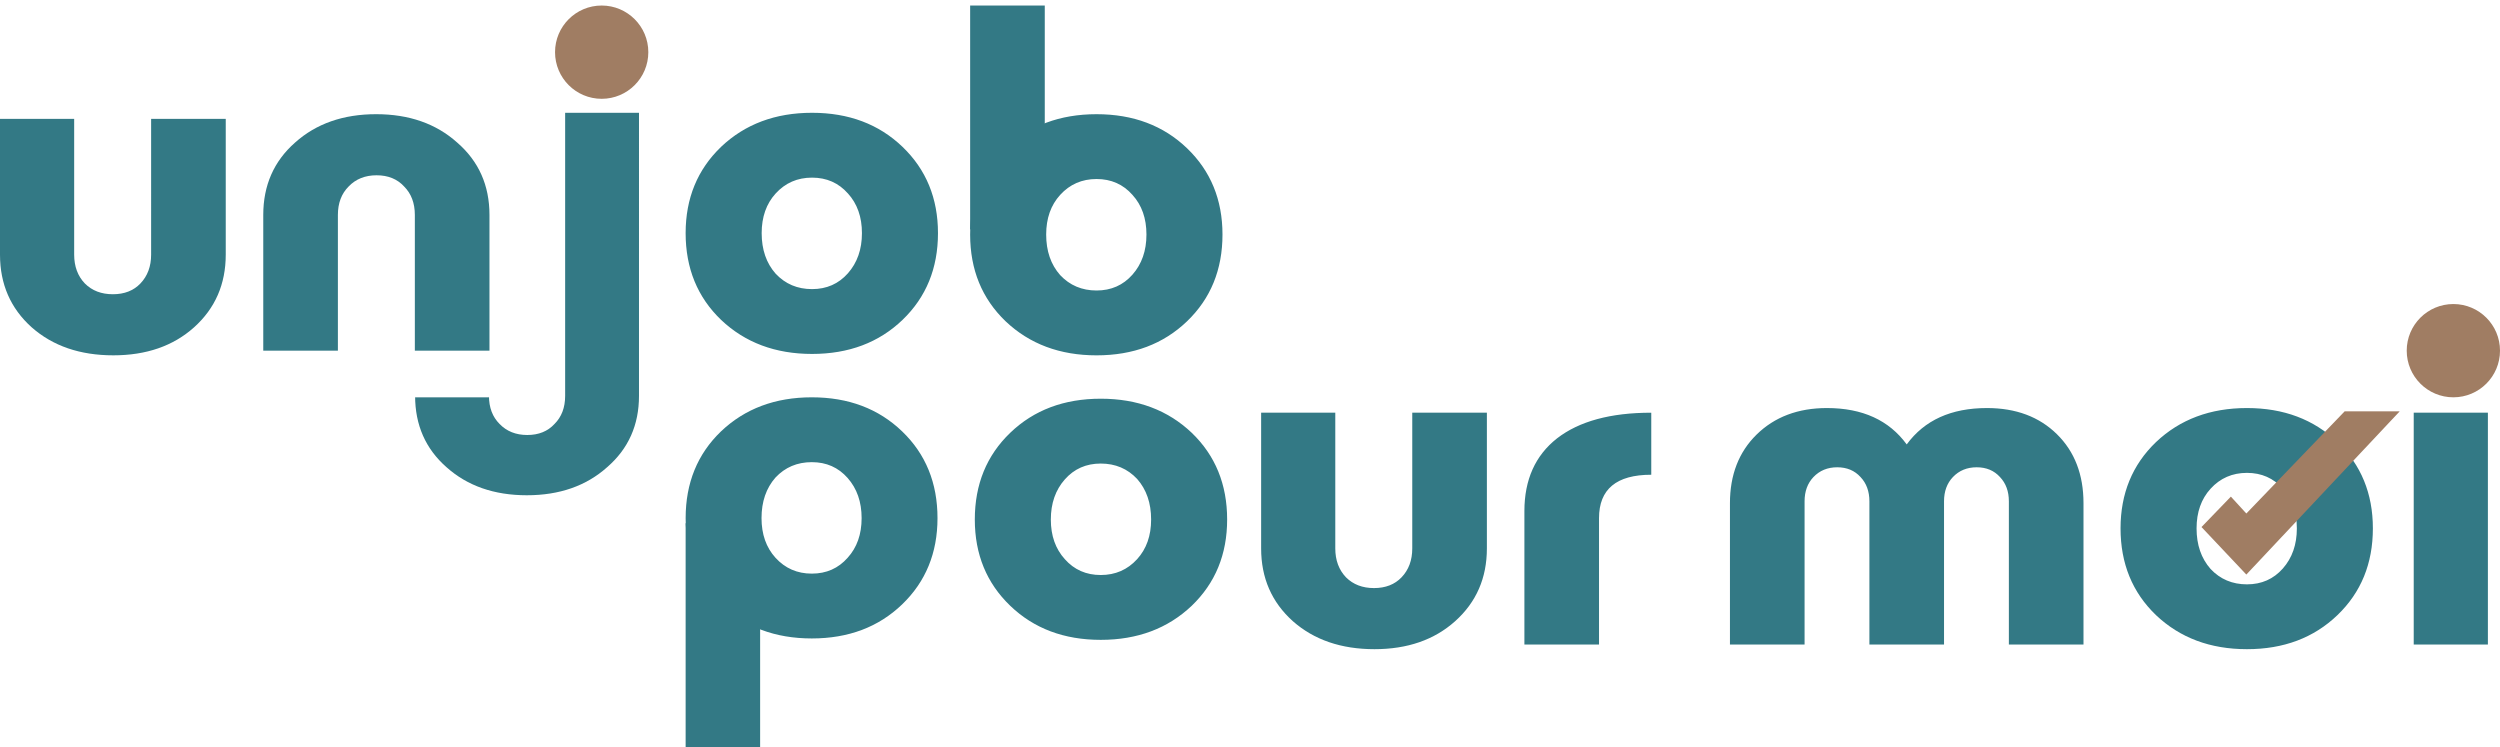 <svg xmlns="http://www.w3.org/2000/svg" fill="none" viewBox="0 0 174 52"><path fill="#337985" d="M15.712 8.273v9.447c0 2.056-.736 3.744-2.207 5.064-1.45 1.298-3.323 1.947-5.617 1.947-2.315 0-4.209-.649-5.68-1.947C.735 21.464 0 19.776 0 17.72V8.273h5.162v9.447c0 .822.248 1.493.746 2.012.498.498 1.147.747 1.948.747.8 0 1.44-.25 1.915-.747.498-.52.747-1.19.747-2.012V8.273h5.194ZM18.323 24.407V14.96c0-2.056.736-3.733 2.207-5.032 1.472-1.32 3.355-1.98 5.649-1.98s4.177.66 5.648 1.98c1.494 1.299 2.24 2.976 2.24 5.032v9.447h-5.194V14.96c0-.822-.249-1.482-.746-1.98-.476-.52-1.115-.78-1.916-.78-.8 0-1.45.26-1.947.78-.498.498-.747 1.158-.747 1.98v9.447h-5.194ZM103.487 28.724v9.447c0 2.056-.736 3.744-2.208 5.064-1.45 1.299-3.322 1.948-5.616 1.948-2.316 0-4.21-.65-5.68-1.948-1.472-1.32-2.208-3.008-2.208-5.064v-9.447h5.161v9.447c0 .822.25 1.493.747 2.013.498.497 1.147.746 1.948.746.8 0 1.439-.249 1.915-.746.498-.52.747-1.19.747-2.013v-9.447h5.194ZM111.292 44.858h-5.194v-9.284c0-2.186.757-3.874 2.272-5.064 1.537-1.19 3.722-1.786 6.558-1.786v4.318c-2.424 0-3.636 1.006-3.636 3.019v8.797ZM138.291 28.4c2.013 0 3.636.606 4.869 1.818 1.234 1.212 1.851 2.813 1.851 4.804v9.836h-5.194v-9.966c0-.692-.206-1.255-.617-1.688-.411-.454-.952-.681-1.623-.681s-1.223.227-1.656.681c-.411.433-.617.996-.617 1.688v9.966h-5.194v-9.966c0-.692-.205-1.255-.616-1.688-.412-.454-.953-.681-1.623-.681-.671 0-1.223.227-1.656.681-.411.433-.617.996-.617 1.688v9.966h-5.194v-9.836c0-1.97.617-3.56 1.85-4.772 1.256-1.233 2.89-1.85 4.902-1.85 2.468 0 4.318.844 5.551 2.532 1.234-1.688 3.095-2.532 5.584-2.532ZM150.057 30.77c1.666-1.58 3.776-2.37 6.33-2.37 2.554 0 4.653.79 6.298 2.37 1.645 1.58 2.467 3.581 2.467 6.005 0 2.446-.822 4.458-2.467 6.038s-3.744 2.37-6.298 2.37-4.664-.79-6.33-2.37c-1.645-1.58-2.467-3.592-2.467-6.038 0-2.424.822-4.426 2.467-6.005Zm8.83 3.246c-.649-.736-1.483-1.104-2.5-1.104s-1.861.368-2.532 1.104c-.649.714-.974 1.634-.974 2.76 0 1.146.325 2.087.974 2.823.671.715 1.515 1.072 2.532 1.072 1.017 0 1.851-.368 2.5-1.104.649-.736.974-1.666.974-2.792 0-1.125-.325-2.045-.974-2.76ZM167.995 28.724h5.162v16.134h-5.162V28.724Z"/><path fill="#337985" d="M28.892 27.653v-.098c0 2.028.728 3.682 2.184 4.962 1.457 1.302 3.32 1.953 5.59 1.953 2.271 0 4.135-.65 5.591-1.953 1.478-1.28 2.217-2.934 2.217-4.962V7.851h-5.14v19.704c0 .811-.247 1.462-.74 1.953-.47.512-1.103.768-1.895.768-.793 0-1.435-.256-1.928-.768-.492-.49-.739-1.142-.739-1.953v.098h-5.14ZM50.187 10.22c1.667-1.58 3.777-2.37 6.33-2.37 2.554 0 4.653.79 6.298 2.37 1.645 1.58 2.468 3.582 2.468 6.006 0 2.446-.823 4.458-2.468 6.038s-3.744 2.37-6.297 2.37c-2.554 0-4.664-.79-6.33-2.37-1.646-1.58-2.468-3.592-2.468-6.038 0-2.424.822-4.425 2.467-6.005Zm8.83 3.247c-.65-.736-1.482-1.104-2.5-1.104-1.017 0-1.86.368-2.532 1.104-.649.714-.973 1.634-.973 2.76 0 1.146.324 2.088.974 2.823.67.715 1.514 1.072 2.532 1.072 1.017 0 1.85-.368 2.5-1.104.648-.736.973-1.666.973-2.792 0-1.125-.325-2.045-.974-2.76ZM69.99 10.318c1.666-1.58 3.776-2.37 6.33-2.37 2.554 0 4.653.79 6.298 2.37 1.644 1.58 2.467 3.582 2.467 6.006 0 2.445-.823 4.458-2.467 6.038-1.645 1.58-3.744 2.37-6.298 2.37s-4.664-.79-6.33-2.37c-1.645-1.58-2.468-3.593-2.468-6.038 0-2.424.823-4.426 2.468-6.006Zm8.83 3.246c-.65-.736-1.483-1.104-2.5-1.104s-1.861.368-2.532 1.104c-.65.714-.974 1.634-.974 2.76 0 1.147.324 2.088.974 2.824.67.714 1.515 1.071 2.532 1.071 1.017 0 1.85-.368 2.5-1.104.649-.735.973-1.666.973-2.791 0-1.126-.324-2.046-.974-2.76Z"/><path fill="#337985" d="M72.716.384v15.582h-5.194V.384h5.194ZM82.942 42.164c-1.666 1.58-3.776 2.37-6.33 2.37-2.554 0-4.653-.79-6.298-2.37-1.645-1.58-2.467-3.582-2.467-6.006 0-2.445.822-4.458 2.467-6.038s3.744-2.37 6.298-2.37 4.664.79 6.33 2.37c1.645 1.58 2.467 3.593 2.467 6.038 0 2.424-.822 4.426-2.467 6.006Zm-8.83-3.246c.65.736 1.483 1.103 2.5 1.103s1.861-.367 2.532-1.103c.65-.715.974-1.634.974-2.76 0-1.147-.325-2.088-.974-2.824-.67-.714-1.515-1.071-2.532-1.071-1.017 0-1.85.368-2.5 1.104-.649.735-.974 1.666-.974 2.791 0 1.126.325 2.045.974 2.76ZM50.183 42.066c1.663 1.58 3.77 2.37 6.319 2.37s4.644-.79 6.286-2.37c1.641-1.58 2.462-3.582 2.462-6.005 0-2.446-.82-4.459-2.462-6.038-1.642-1.58-3.737-2.37-6.286-2.37-2.55 0-4.656.79-6.319 2.37-1.642 1.58-2.462 3.592-2.462 6.038 0 2.423.82 4.425 2.462 6.005Zm8.814-3.246c-.648.736-1.48 1.104-2.495 1.104-1.016 0-1.858-.368-2.528-1.104-.648-.714-.972-1.634-.972-2.76 0-1.146.324-2.088.972-2.824.67-.714 1.512-1.07 2.528-1.07 1.015 0 1.846.367 2.495 1.103.648.736.972 1.666.972 2.792 0 1.125-.324 2.045-.972 2.759Z"/><path fill="#337985" d="M52.905 52V36.418H47.72V52h5.185Z"/><circle cx="41.877" cy="3.631" r="3.246" fill="#A07D63"/><circle cx="170.754" cy="24.407" r="3.246" fill="#A07D63"/><path fill="#A07D63" d="M163.19 28.627h3.831l-10.676 11.362-3.121-3.307 2.045-2.117 1.076 1.175 6.845-7.113Z"/></svg>